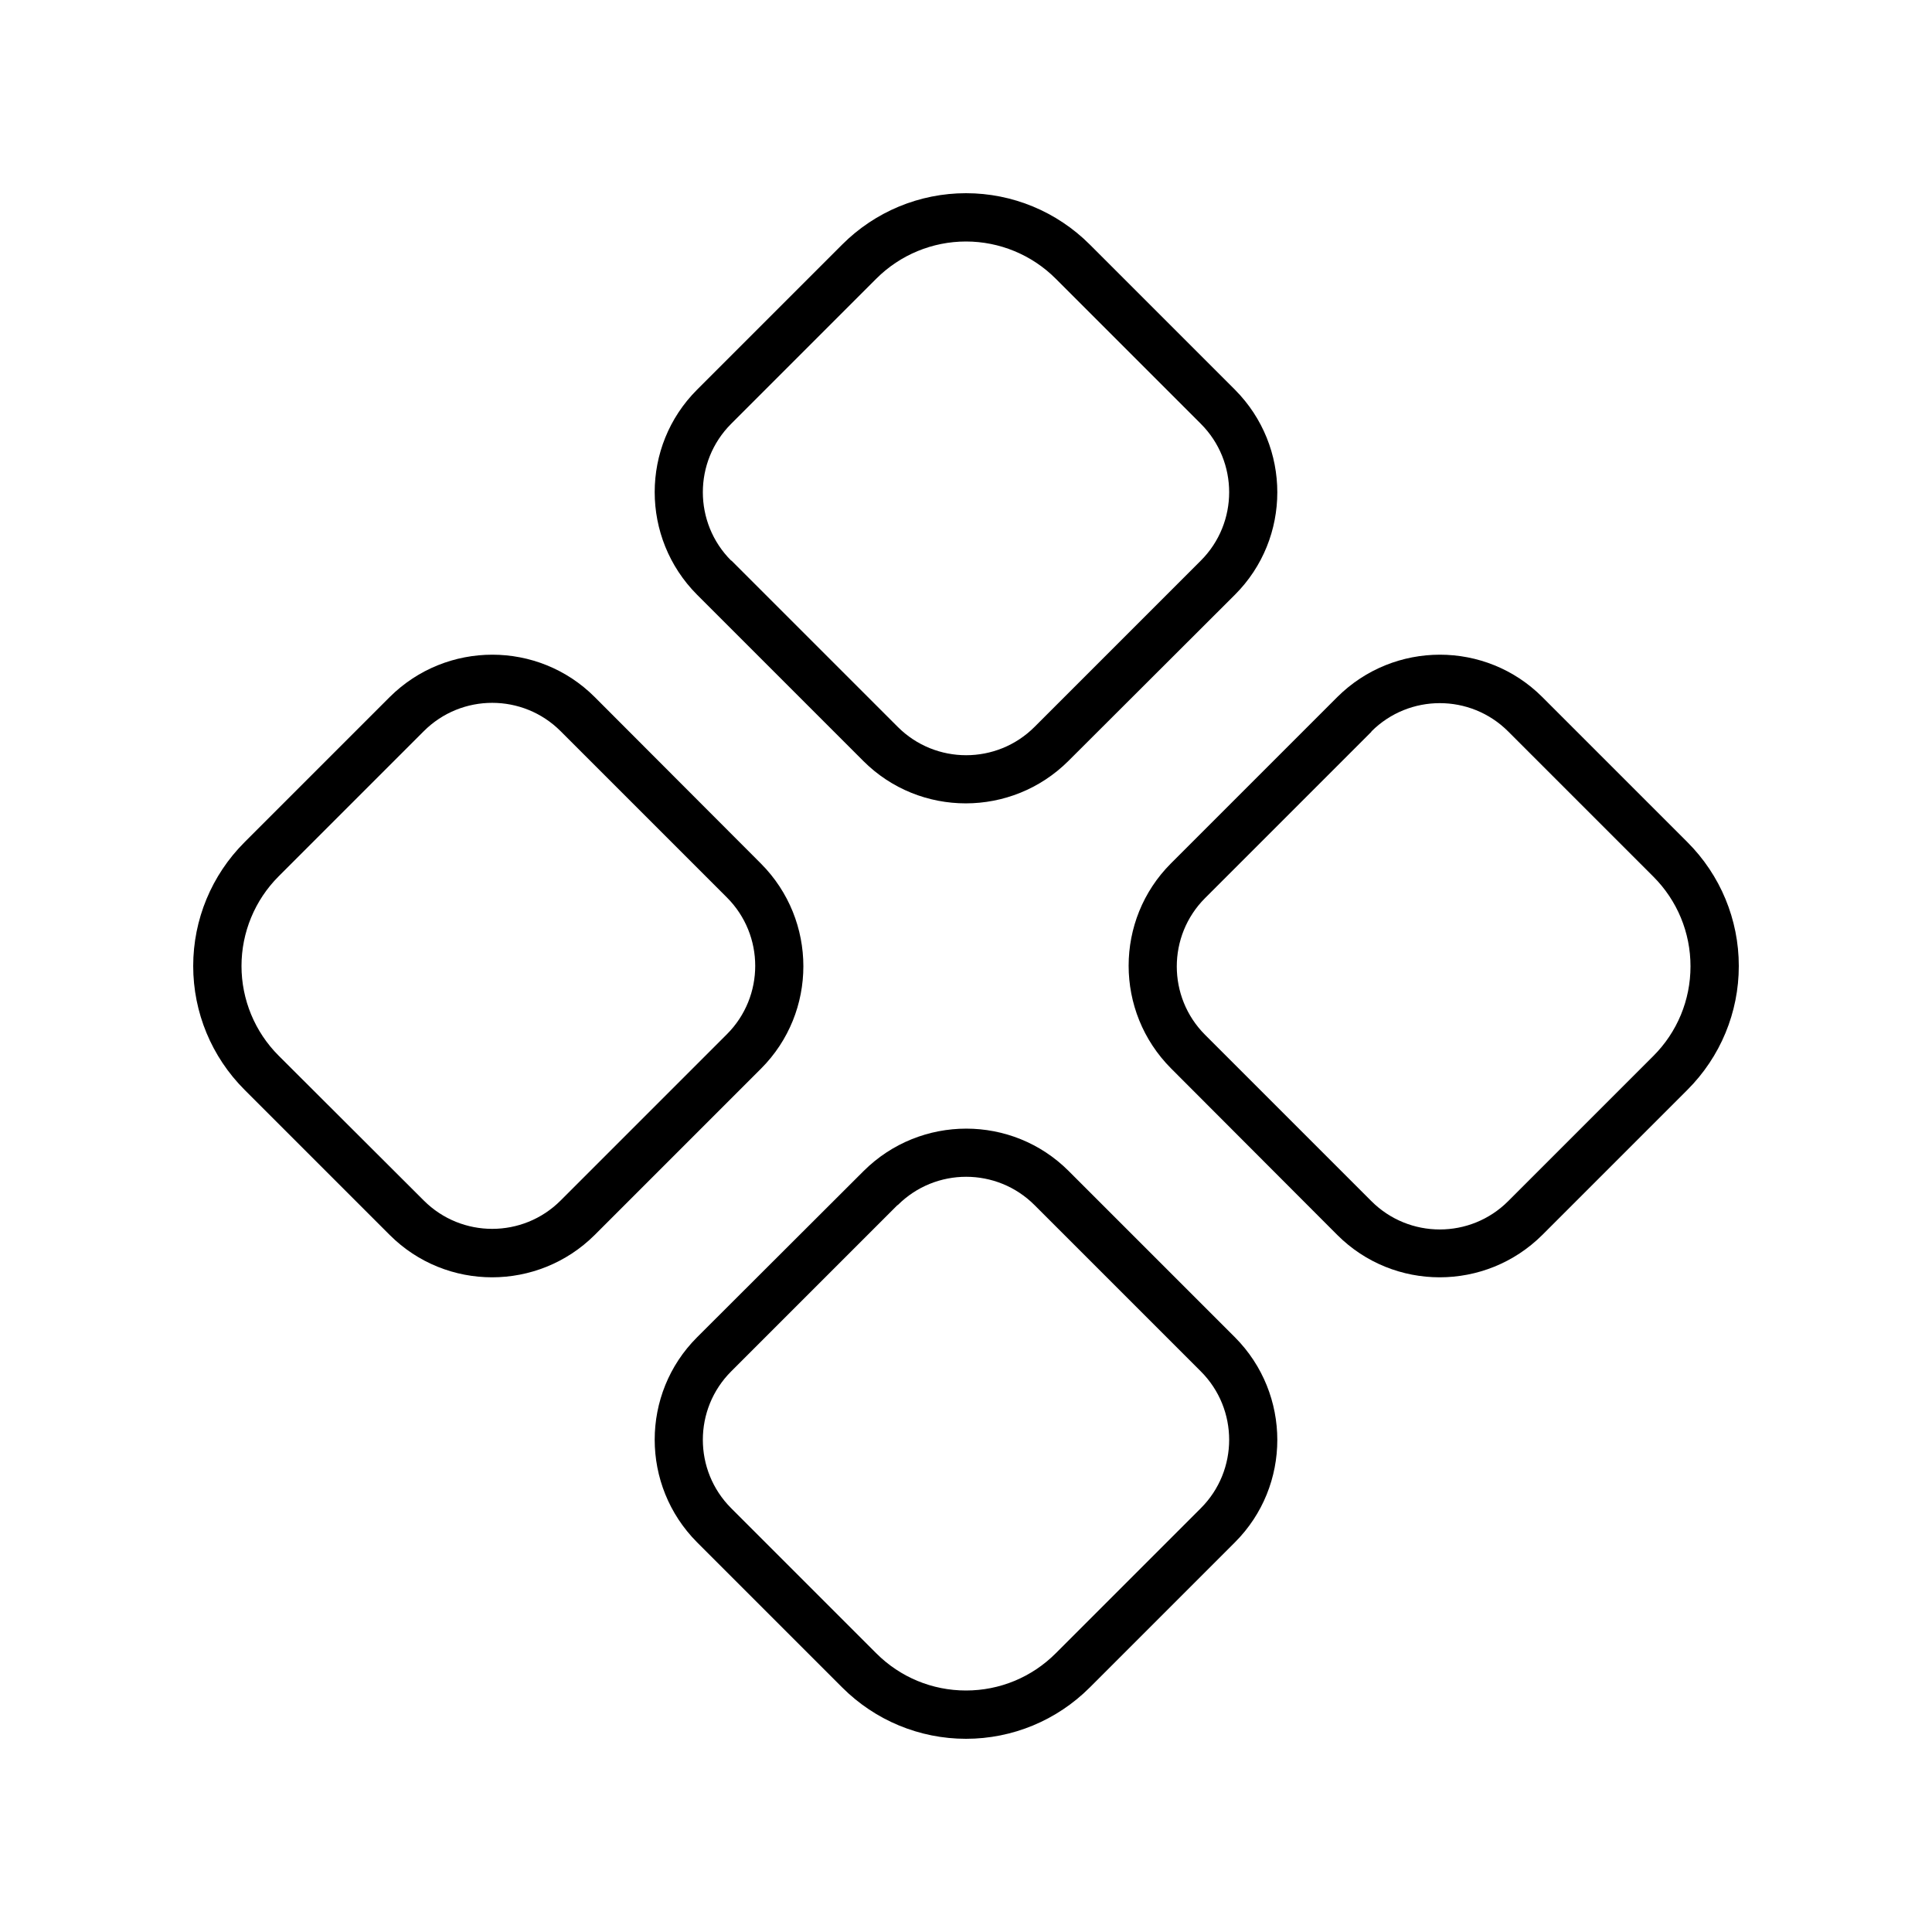 <svg xmlns="http://www.w3.org/2000/svg" viewBox="0 0 640 640"><!--! Font Awesome Pro 7.1.0 by @fontawesome - https://fontawesome.com License - https://fontawesome.com/license (Commercial License) Copyright 2025 Fonticons, Inc. --><path fill="currentColor" d="M297.4 399.2C309.9 386.7 330.2 386.7 342.7 399.2L397.8 454.3C410.3 466.8 410.3 487.1 397.8 499.6L349.7 547.7C341.8 555.6 331.2 560 320 560C308.8 560 298.2 555.6 290.3 547.7L242.2 499.6C229.7 487.1 229.7 466.8 242.2 454.3L297.3 399.2zM92.3 349.7C84.4 341.8 80 331.1 80 320C80 308.9 84.4 298.2 92.3 290.3L140.4 242.2C152.9 229.7 173.2 229.7 185.7 242.2L240.8 297.3C253.3 309.8 253.3 330.1 240.8 342.6L185.7 397.7C173.2 410.2 152.9 410.2 140.4 397.7L92.3 349.7zM242.2 185.7C229.7 173.2 229.7 152.9 242.2 140.4L290.3 92.3C298.2 84.4 308.9 80 320 80C331.1 80 341.8 84.4 349.7 92.3L397.8 140.4C410.3 152.9 410.3 173.2 397.8 185.7L342.7 240.8C330.2 253.3 309.9 253.3 297.4 240.8L242.3 185.7zM454.3 242.3C466.8 229.8 487.1 229.8 499.6 242.3L547.7 290.4C555.6 298.3 560 308.9 560 320.1C560 331.3 555.6 341.9 547.7 349.8L499.6 397.9C487.1 410.4 466.8 410.4 454.3 397.9L399.2 342.8C386.7 330.3 386.7 310 399.2 297.5L454.3 242.4zM230.9 443C212.2 461.7 212.2 492.1 230.9 510.9L279 559C289.9 569.9 304.6 576 320 576C335.4 576 350.1 569.9 361 559L409.1 510.9C427.8 492.2 427.8 461.8 409.1 443L354 387.9C335.3 369.2 304.9 369.2 286.1 387.9L230.9 443zM129.1 409.1C147.8 427.8 178.2 427.8 197 409.1L252.1 354C270.8 335.3 270.8 304.9 252.1 286.1L197 230.9C178.3 212.2 147.9 212.2 129.1 230.9L81 279C70.1 289.9 64 304.6 64 320C64 335.4 70.1 350.1 81 361L129.1 409.1zM230.9 197L286 252.1C304.7 270.8 335.1 270.8 353.9 252.1L409.1 197C427.8 178.3 427.8 147.9 409.1 129.1L361 81C350.1 70.1 335.4 64 320 64C304.6 64 289.9 70.1 279 81L230.9 129.1C212.2 147.8 212.2 178.2 230.9 197zM443 230.9L387.9 286C369.2 304.7 369.2 335.1 387.9 353.9L443 409.1C461.7 427.8 492.1 427.8 510.9 409.1L559 361C569.9 350.1 576 335.4 576 320C576 304.6 569.9 289.9 559 279L510.9 230.9C492.2 212.2 461.8 212.2 443 230.9z"/></svg>